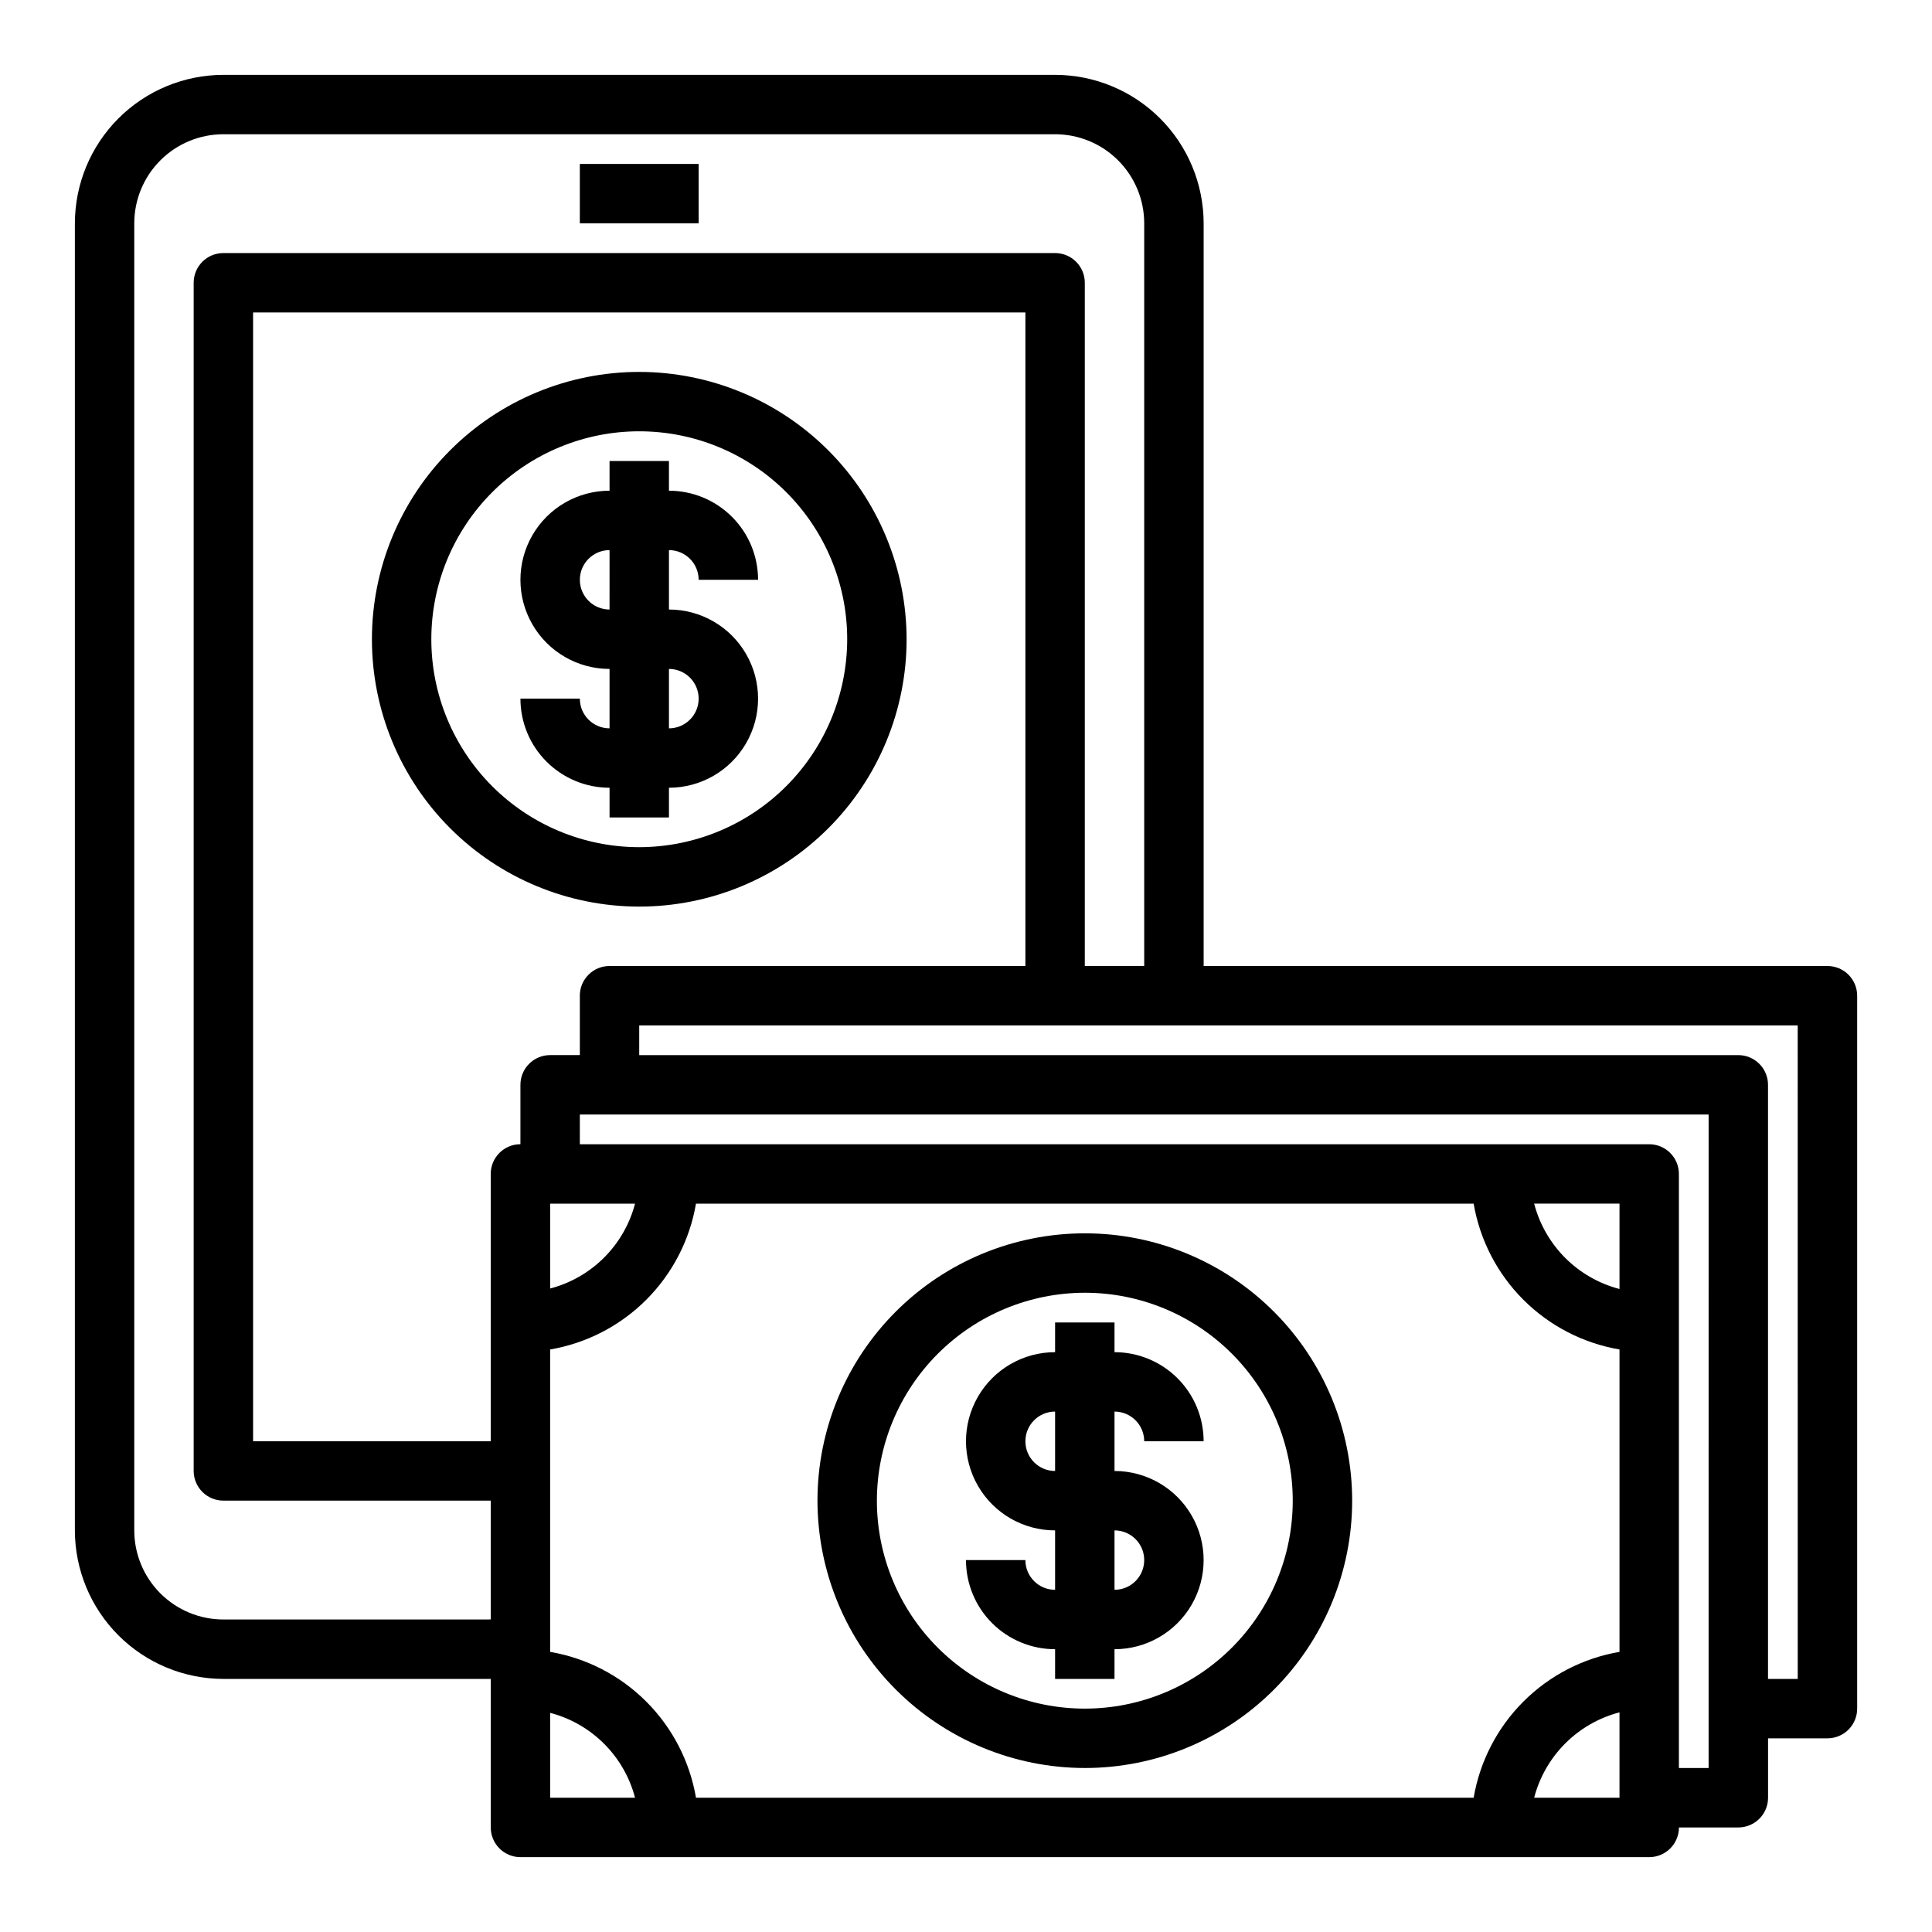 <?xml version="1.0" encoding="UTF-8"?>
<!-- Uploaded to: ICON Repo, www.iconrepo.com, Generator: ICON Repo Mixer Tools -->
<svg fill="#000000" width="800px" height="800px" version="1.1" viewBox="144 144 512 512" xmlns="http://www.w3.org/2000/svg">
 <g>
  <path d="m431.49 612.54c18.789 0 36.809-7.465 50.094-20.75 13.289-13.289 20.754-31.309 20.754-50.098 0-18.789-7.465-36.812-20.754-50.098-13.285-13.285-31.305-20.75-50.094-20.75-18.793 0-36.812 7.465-50.098 20.75-13.289 13.285-20.754 31.309-20.754 50.098 0.023 18.785 7.492 36.793 20.777 50.074 13.281 13.281 31.289 20.754 50.074 20.773zm0-125.95c14.613 0 28.629 5.805 38.961 16.141 10.336 10.332 16.141 24.352 16.141 38.965 0 14.613-5.805 28.629-16.141 38.965-10.332 10.332-24.348 16.141-38.961 16.141-14.617 0-28.633-5.809-38.965-16.141-10.336-10.336-16.141-24.352-16.141-38.965 0.016-14.609 5.828-28.617 16.156-38.945 10.332-10.332 24.34-16.141 38.949-16.16z"/>
  <path d="m415.74 557.44h-15.742c0 6.266 2.488 12.273 6.914 16.699 4.43 4.43 10.438 6.918 16.699 6.918v7.871h15.742l0.004-7.871c8.438 0 16.234-4.5 20.453-11.809 4.219-7.305 4.219-16.309 0-23.613-4.219-7.309-12.016-11.809-20.453-11.809v-15.746c2.086 0 4.09 0.832 5.566 2.305 1.477 1.477 2.305 3.481 2.305 5.566h15.746c0-6.262-2.488-12.27-6.918-16.699-4.43-4.426-10.438-6.914-16.699-6.914v-7.875h-15.746v7.875c-8.438 0-16.23 4.5-20.449 11.809-4.219 7.305-4.219 16.309 0 23.613 4.219 7.309 12.012 11.809 20.449 11.809v15.746c-4.348 0-7.871-3.527-7.871-7.875zm0-31.488c0-4.348 3.523-7.871 7.871-7.871v15.746c-4.348 0-7.871-3.527-7.871-7.875zm23.617 23.617c4.348 0 7.871 3.523 7.871 7.871s-3.523 7.875-7.871 7.875z"/>
  <path d="m628.29 400h-165.31v-196.8c-0.016-10.438-4.164-20.441-11.543-27.82s-17.383-11.527-27.82-11.543h-220.41c-10.438 0.016-20.441 4.164-27.82 11.543s-11.527 17.383-11.543 27.82v346.37c0.016 10.438 4.164 20.441 11.543 27.82 7.379 7.379 17.383 11.527 27.82 11.539h70.848v39.363c0 2.086 0.828 4.09 2.305 5.566 1.477 1.473 3.481 2.305 5.566 2.305h299.14c2.09 0 4.09-0.832 5.566-2.305 1.477-1.477 2.305-3.481 2.305-5.566h15.746c2.086 0 4.09-0.832 5.566-2.309 1.477-1.477 2.305-3.477 2.305-5.566v-15.742h15.746c2.086 0 4.09-0.832 5.566-2.305 1.473-1.477 2.305-3.481 2.305-5.566v-188.93c0-2.09-0.832-4.09-2.305-5.566-1.477-1.477-3.481-2.305-5.566-2.305zm-425.09 173.18c-6.266 0-12.273-2.488-16.699-6.918-4.43-4.43-6.918-10.434-6.918-16.699v-346.37c0-6.266 2.488-12.273 6.918-16.699 4.426-4.43 10.434-6.918 16.699-6.918h220.41c6.266 0 12.273 2.488 16.699 6.918 4.43 4.426 6.918 10.434 6.918 16.699v196.8h-15.742v-181.06c0-2.086-0.832-4.09-2.309-5.566-1.477-1.477-3.477-2.305-5.566-2.305h-220.41c-4.348 0-7.875 3.523-7.875 7.871v314.88c0 2.086 0.832 4.09 2.309 5.566 1.477 1.477 3.477 2.305 5.566 2.305h70.848v31.488zm94.465-165.31v15.742h-7.875c-4.348 0-7.871 3.527-7.871 7.875v15.742c-4.348 0-7.871 3.523-7.871 7.871v70.848h-62.977v-299.14h204.67v173.19h-110.21c-4.348 0-7.871 3.523-7.871 7.871zm275.52 77.727c-5.441-1.418-10.406-4.262-14.383-8.238-3.977-3.977-6.816-8.941-8.234-14.383h22.617zm-38.652-22.621c1.648 9.648 6.254 18.551 13.176 25.473 6.926 6.922 15.824 11.527 25.477 13.176v80.137c-9.652 1.652-18.551 6.254-25.477 13.18-6.922 6.922-11.527 15.824-13.176 25.473h-206.09c-1.648-9.648-6.254-18.551-13.176-25.473-6.922-6.926-15.824-11.527-25.477-13.18v-80.137c9.652-1.648 18.555-6.254 25.477-13.176s11.527-15.824 13.176-25.473zm-244.74 22.496v-22.496h22.5c-1.414 5.406-4.246 10.344-8.199 14.297-3.953 3.957-8.891 6.785-14.301 8.199zm0 112.45c5.41 1.414 10.348 4.242 14.301 8.199 3.953 3.953 6.785 8.887 8.199 14.297h-22.5zm283.39 22.496h-22.617c1.418-5.441 4.258-10.406 8.234-14.383 3.977-3.977 8.941-6.82 14.383-8.242zm23.617-7.871h-7.875v-157.44c0-2.086-0.828-4.09-2.305-5.566-1.477-1.477-3.477-2.305-5.566-2.305h-283.39v-7.871h299.14zm23.617-23.617h-7.875v-157.44c0-2.09-0.828-4.09-2.305-5.566-1.477-1.477-3.481-2.309-5.566-2.309h-291.27v-7.871h307.01z"/>
  <path d="m297.66 187.45h31.488v15.742h-31.488z"/>
  <path d="m313.41 242.56c-18.789 0-36.812 7.465-50.098 20.75s-20.75 31.309-20.75 50.098 7.465 36.812 20.75 50.098 31.309 20.75 50.098 20.75 36.812-7.465 50.098-20.75 20.75-31.309 20.75-50.098c-0.02-18.785-7.492-36.793-20.773-50.074s-31.289-20.754-50.074-20.773zm0 125.95c-14.613 0-28.629-5.809-38.965-16.141-10.332-10.336-16.141-24.352-16.141-38.965s5.809-28.629 16.141-38.965c10.336-10.332 24.352-16.141 38.965-16.141s28.629 5.809 38.965 16.141c10.332 10.336 16.141 24.352 16.141 38.965-0.02 14.609-5.828 28.617-16.16 38.945-10.328 10.332-24.336 16.141-38.945 16.16z"/>
  <path d="m329.15 297.66h15.746c0-6.266-2.488-12.273-6.918-16.699-4.43-4.43-10.434-6.918-16.699-6.918v-7.871h-15.742v7.871c-8.438 0-16.234 4.5-20.453 11.809-4.219 7.305-4.219 16.309 0 23.613 4.219 7.309 12.016 11.809 20.453 11.809v15.746c-4.348 0-7.871-3.527-7.871-7.875h-15.746c0 6.266 2.488 12.273 6.918 16.699 4.43 4.43 10.434 6.918 16.699 6.918v7.871h15.742v-7.871c8.438 0 16.234-4.5 20.453-11.809 4.219-7.305 4.219-16.309 0-23.613-4.219-7.309-12.016-11.809-20.453-11.809v-15.746c2.09 0 4.09 0.832 5.566 2.309 1.477 1.473 2.305 3.477 2.305 5.566zm0 31.488v-0.004c0 2.09-0.828 4.094-2.305 5.566-1.477 1.477-3.477 2.309-5.566 2.309v-15.746c2.09 0 4.09 0.832 5.566 2.305 1.477 1.477 2.305 3.481 2.305 5.566zm-23.617-23.617h0.004c-4.348 0-7.871-3.523-7.871-7.871 0-4.348 3.523-7.875 7.871-7.875z"/>
 </g>
</svg>